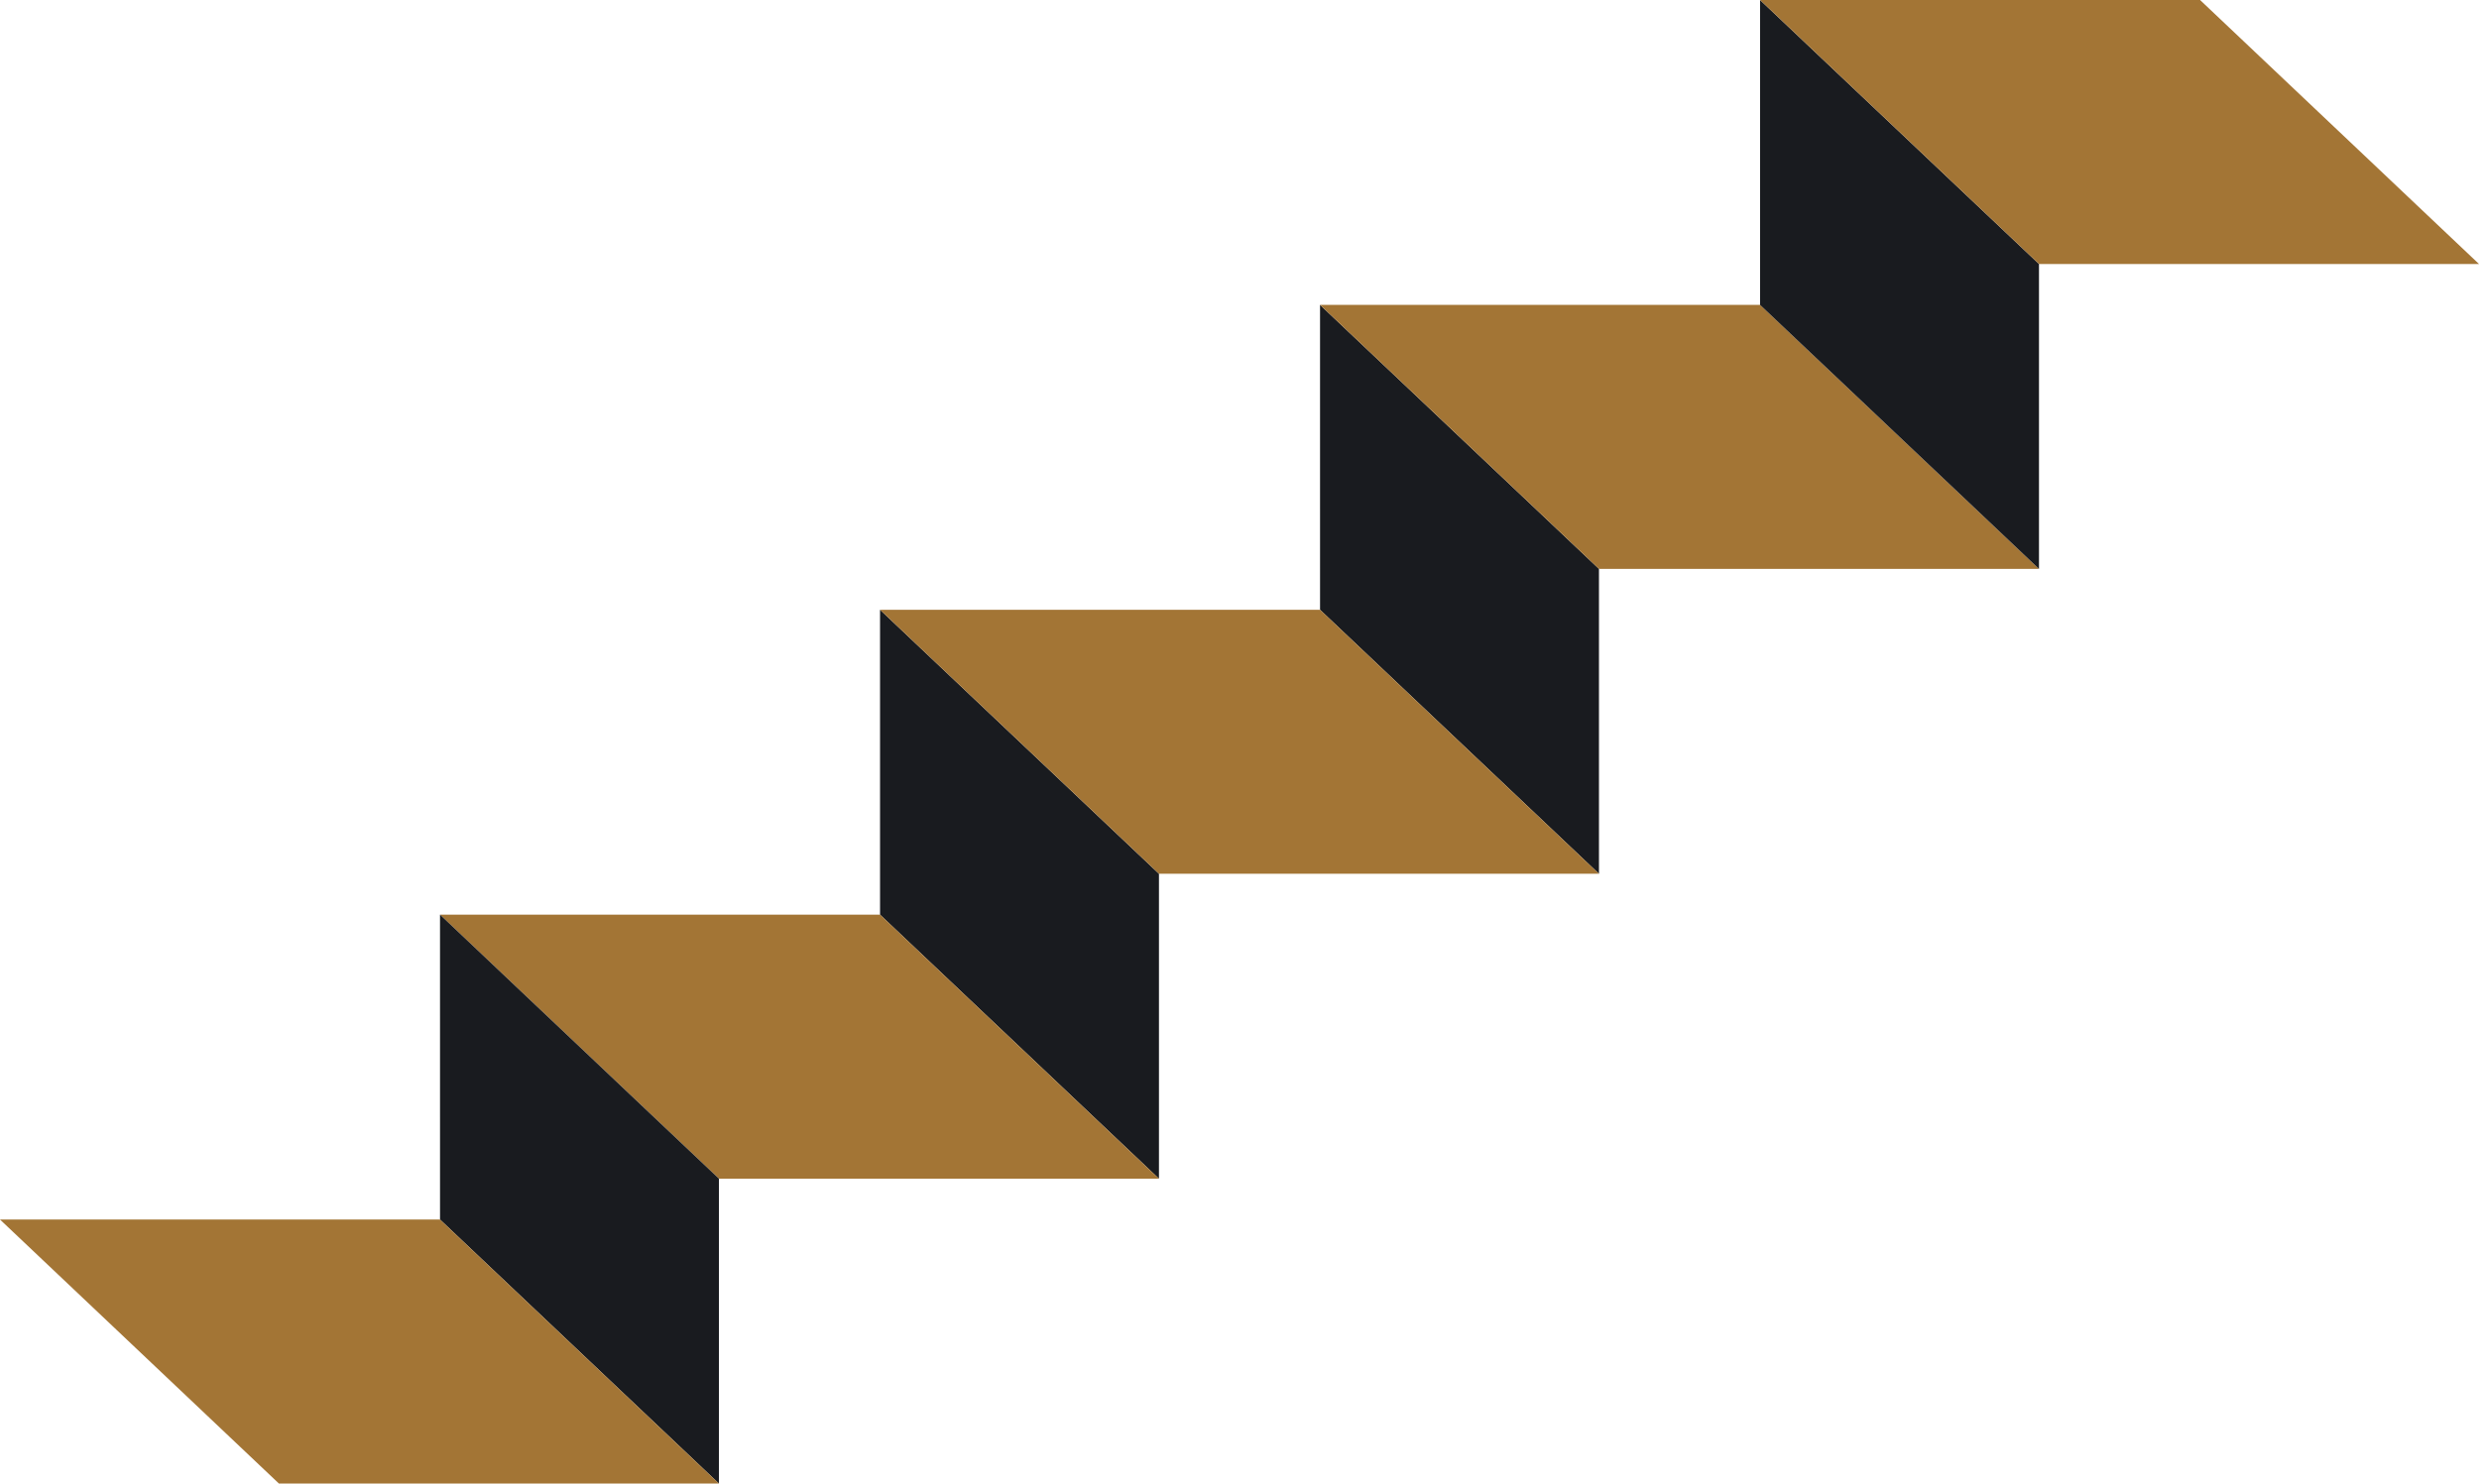 <?xml version="1.0" encoding="UTF-8"?>
<!DOCTYPE svg PUBLIC "-//W3C//DTD SVG 1.1//EN" "http://www.w3.org/Graphics/SVG/1.1/DTD/svg11.dtd">
<!-- Creator: CorelDRAW -->
<svg xmlns="http://www.w3.org/2000/svg" xml:space="preserve" width="67.327mm" height="40.303mm" version="1.1" style="shape-rendering:geometricPrecision; text-rendering:geometricPrecision; image-rendering:optimizeQuality; fill-rule:evenodd; clip-rule:evenodd"
viewBox="0 0 2106.69 1261.09"
 xmlns:xlink="http://www.w3.org/1999/xlink"
 xmlns:xodm="http://www.corel.com/coreldraw/odm/2003">
 <defs>
  <style type="text/css">
   <![CDATA[
    .fil0 {fill:#191B1F}
    .fil1 {fill:#A37535}
   ]]>
  </style>
 </defs>
 <g id="Capa_x0020_1">
  <g id="_2490416138480">
   <polygon class="fil0" points="1358.83,483.58 1358.83,742.75 1121.8,518.34 1121.79,259.17 "/>
   <polygon class="fil1" points="1121.79,259.17 1495.73,259.17 1732.76,483.58 1358.83,483.58 "/>
   <polygon class="fil0" points="984.9,742.75 984.9,1001.92 747.87,777.51 747.87,518.34 "/>
   <polygon class="fil1" points="747.87,518.34 1121.8,518.34 1358.83,742.75 984.9,742.75 "/>
   <polygon class="fil0" points="1732.76,224.41 1732.76,483.58 1495.72,259.17 1495.72,0 "/>
   <polygon class="fil1" points="1495.72,0 1869.65,0 2106.69,224.41 1732.76,224.41 "/>
   <polygon class="fil1" points="373.93,777.51 747.87,777.51 984.9,1001.92 610.97,1001.92 "/>
   <polygon class="fil0" points="610.97,1001.92 610.97,1261.09 373.94,1036.68 373.93,777.51 "/>
   <polygon class="fil1" points="-0,1036.68 373.93,1036.68 610.97,1261.09 237.03,1261.09 "/>
  </g>
 </g>
</svg>
